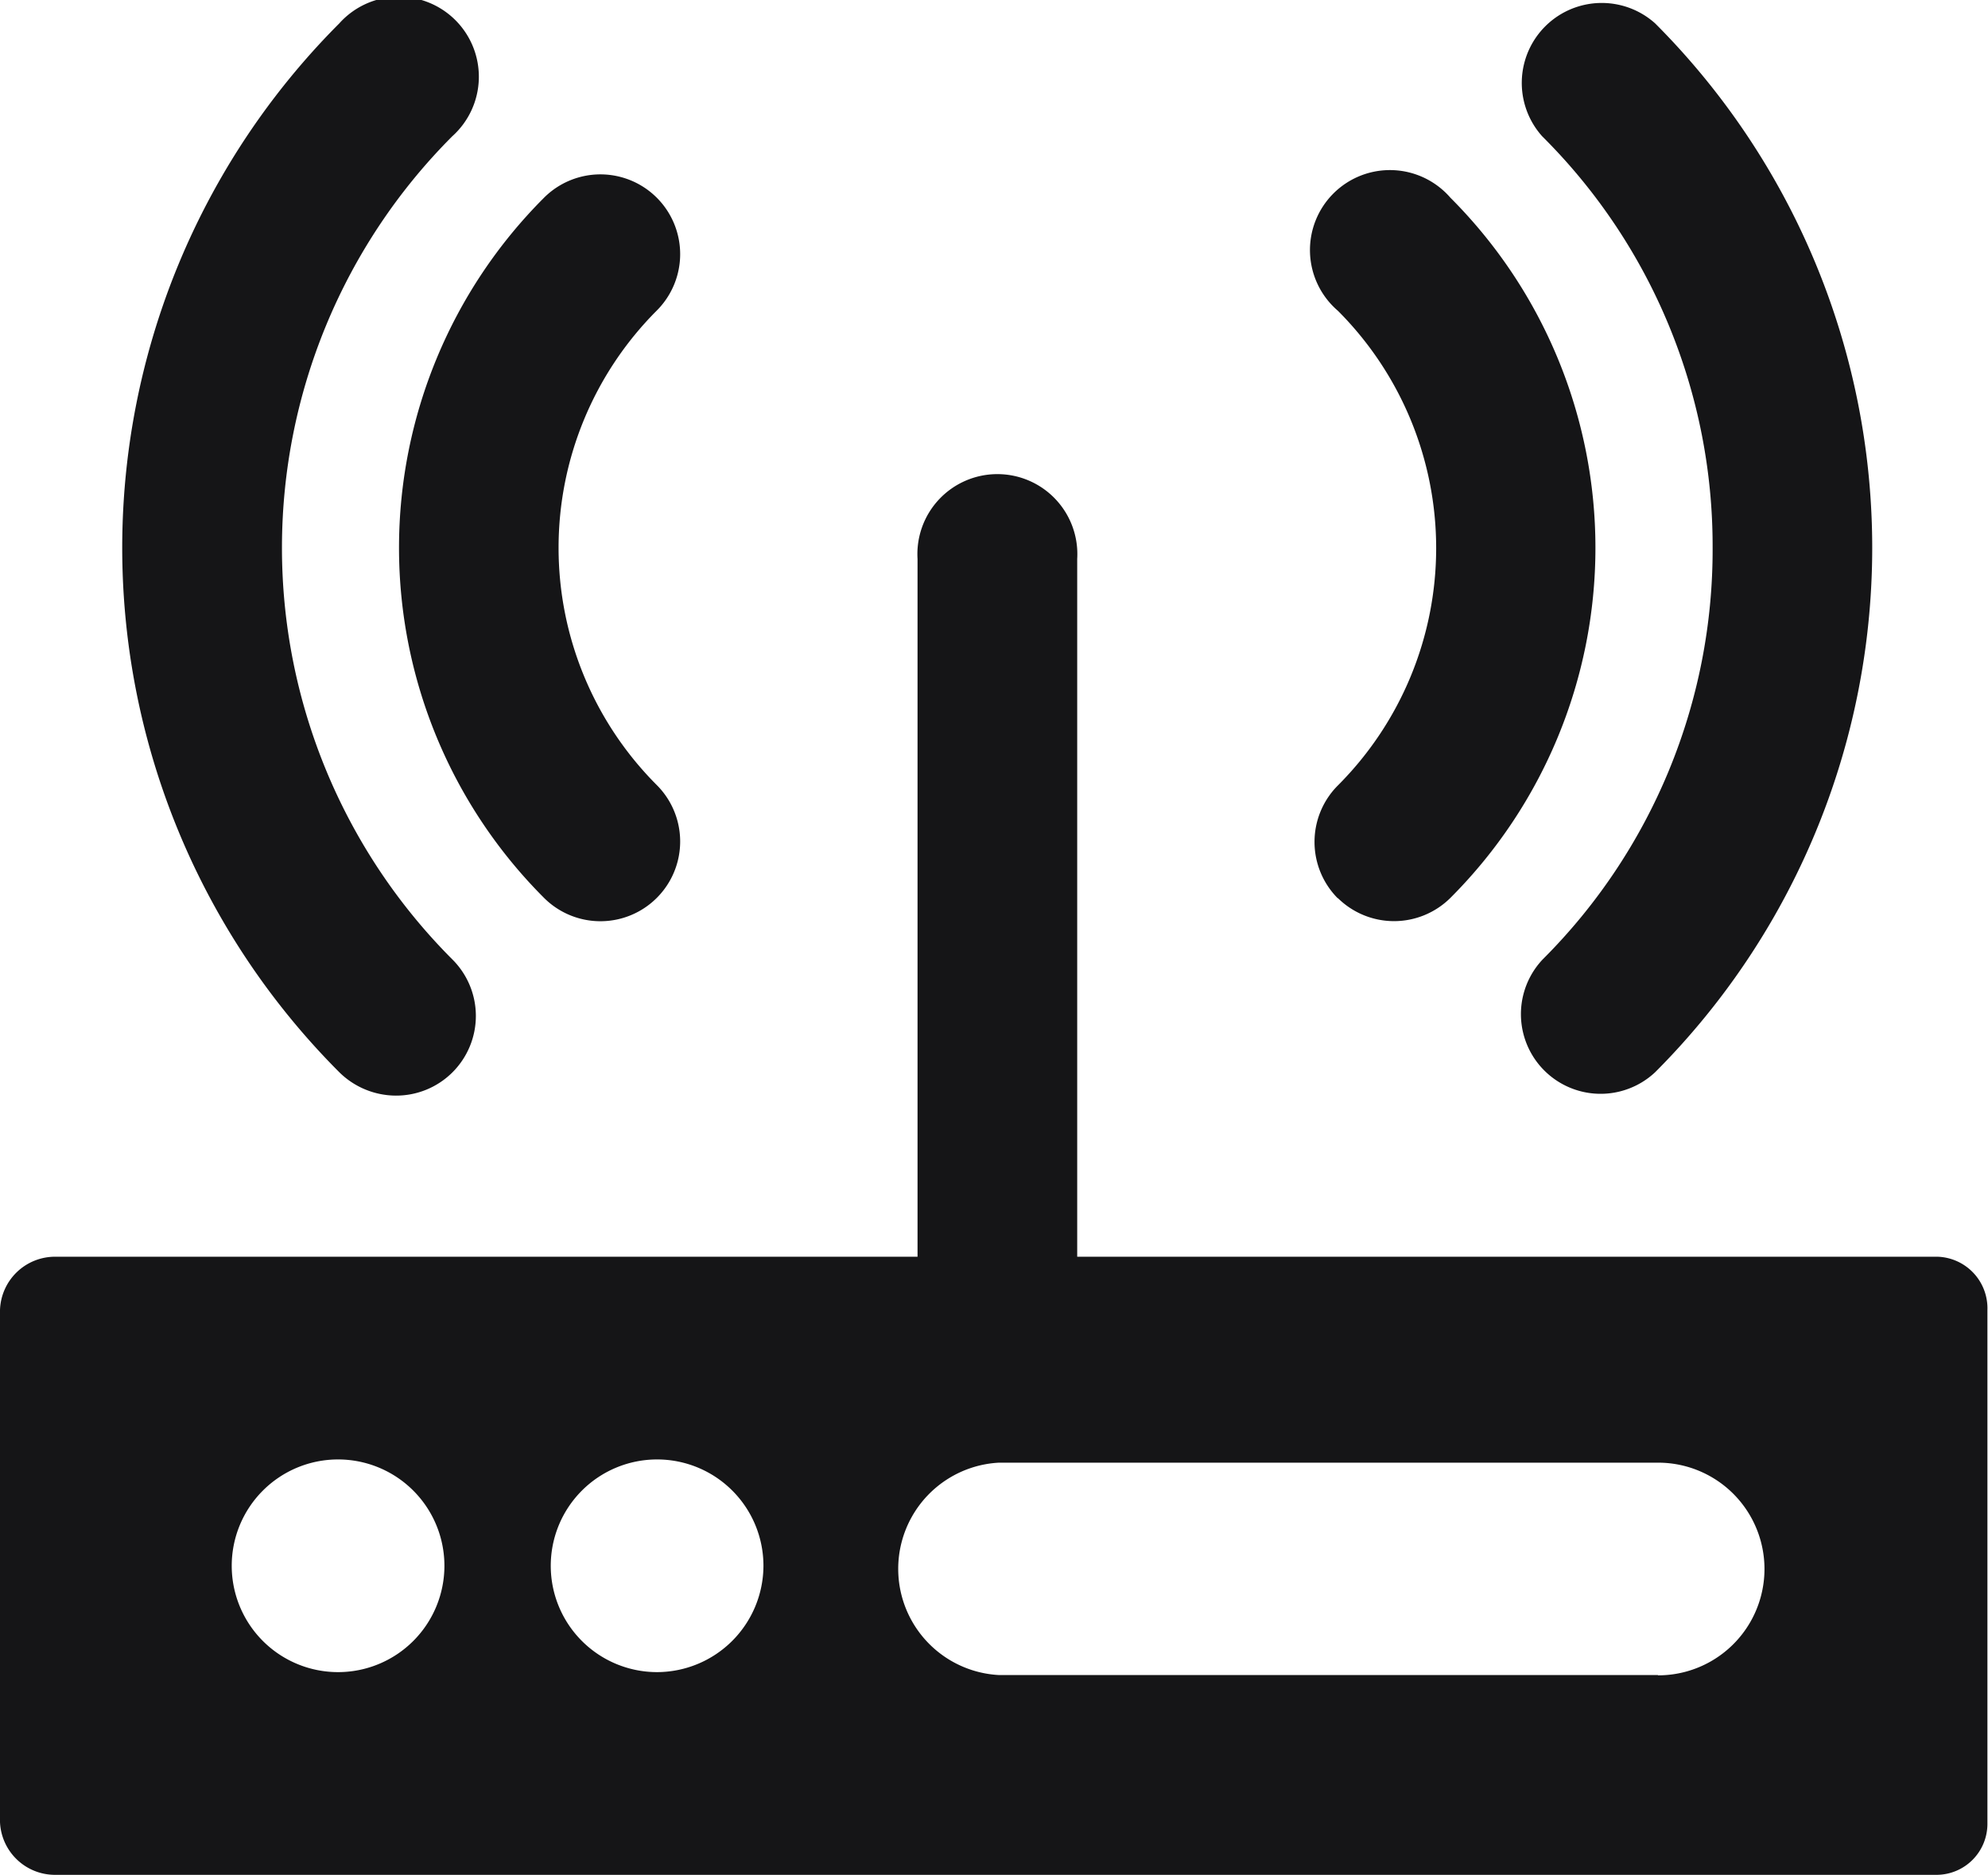 <svg xmlns="http://www.w3.org/2000/svg" viewBox="0 0 67.86 64"><defs><style>.cls-1{fill:#151517;}</style></defs><title>wifi</title><g id="Calque_2"><g id="Calque_1-2"><g id="Groupe_88"><path id="Tracé_336" d="M66.12 42.9H36.77V19.08a2.73 2.73 0 1 0-5.45 0V42.9H1.9A1.88 1.88 0 0 0 0 44.72V62.2A1.88 1.88 0 0 0 1.9 64H66.1a1.74 1.74 0 0 0 1.74-1.76V44.72a1.76 1.76 0 0 0-1.7-1.82zM11.54 57.08a3.63 3.63 0 1 1 3.63-3.63 3.63 3.63 0 0 1-3.63 3.63zm10.9 0a3.63 3.63 0 1 1 3.62-3.63 3.64 3.64 0 0 1-3.63 3.63zm34.15.1H34.1a3.63 3.63 0 0 1 0-7.25H56.6a3.63 3.63 0 0 1 0 7.26z" class="cls-1"/><path id="Tracé_337" d="M58.46 18.7a19.75 19.75 0 0 1-5.8 14.05 2.72 2.72 0 0 0 3.84 3.85 25.33 25.33 0 0 0 0-35.8 2.73 2.73 0 0 0-3.86 3.85 19.72 19.72 0 0 1 5.82 14.05z" class="cls-1"/><path id="Tracé_338" d="M45.66 30.65a2.73 2.73 0 0 0 3.85 0 16.9 16.9 0 0 0 0-23.9 2.73 2.73 0 1 0-3.84 3.86 11.46 11.46 0 0 1 0 16.2 2.73 2.73 0 0 0 0 3.86z" class="cls-1"/><path id="Tracé_339" d="M13.5 37.4a2.72 2.72 0 0 0 1.94-4.65 19.88 19.88 0 0 1 0-28.1A2.73 2.73 0 1 0 11.58.8a25.33 25.33 0 0 0 0 35.8 2.76 2.76 0 0 0 1.93.8z" class="cls-1"/><path id="Tracé_340" d="M18.57 30.65a2.72 2.72 0 1 0 3.85-3.85 11.46 11.46 0 0 1 0-16.2 2.72 2.72 0 0 0-3.85-3.85 16.9 16.9 0 0 0 0 23.9z" class="cls-1"/></g></g></g></svg>